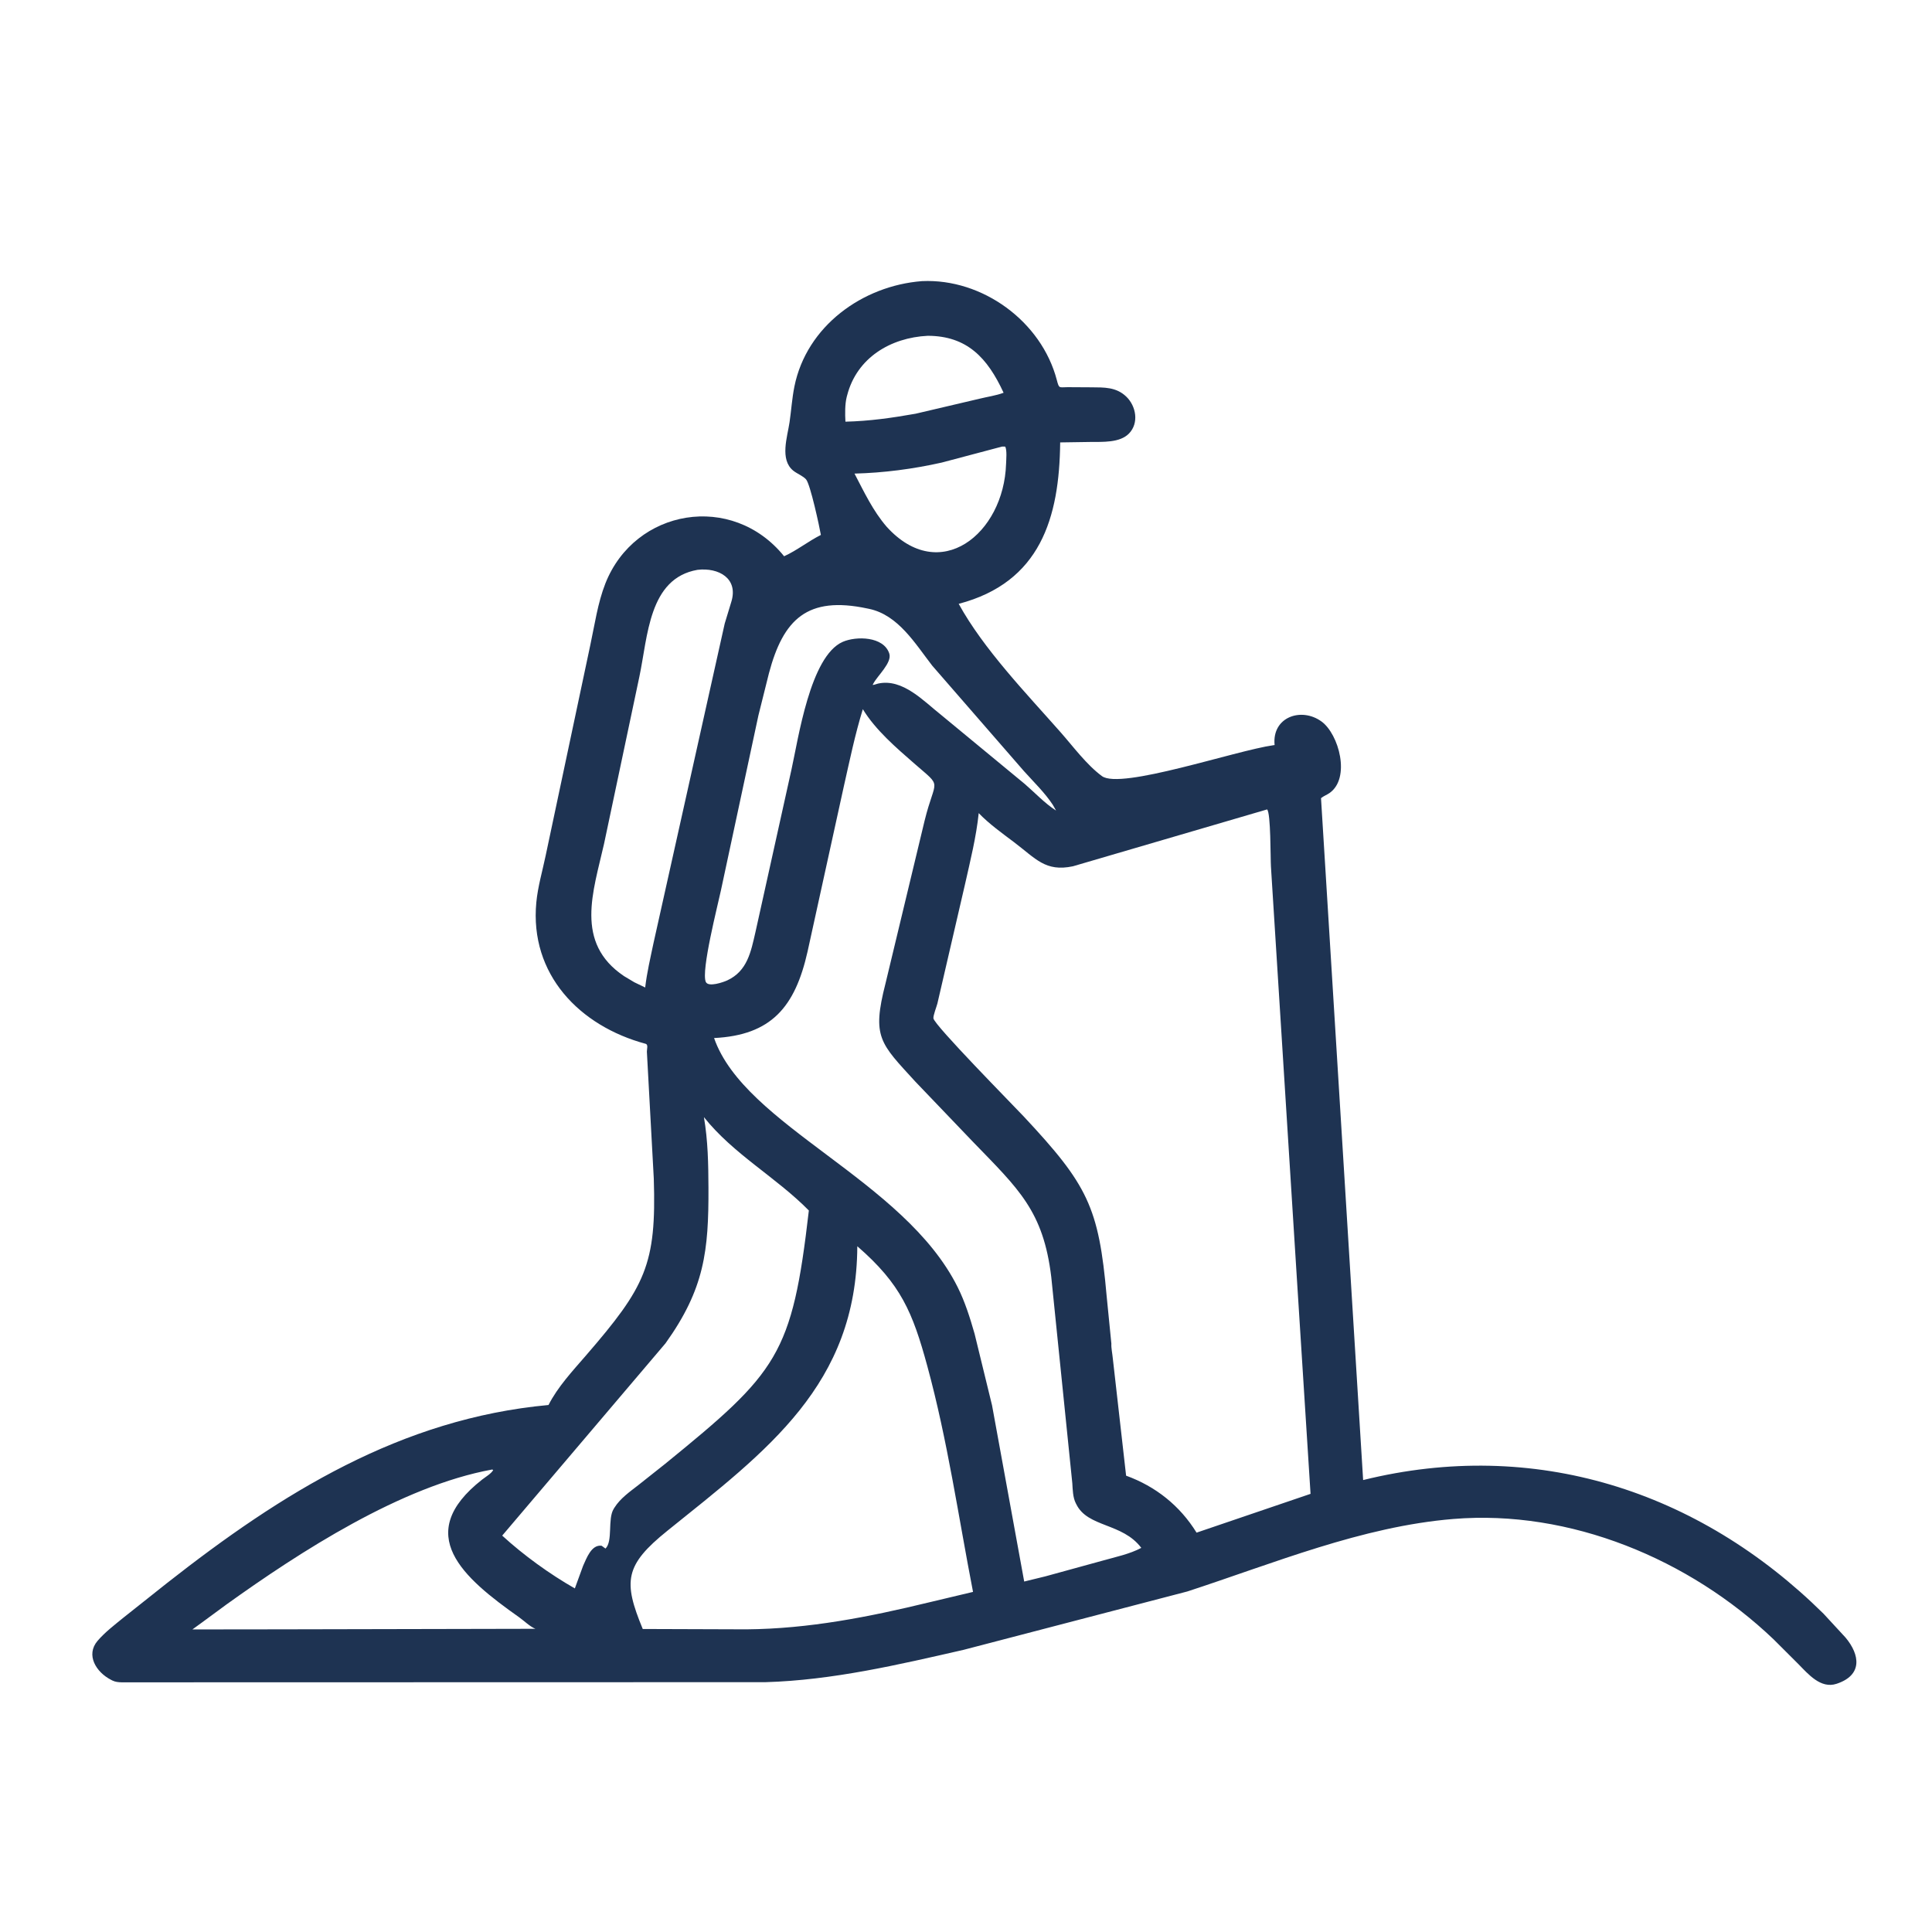 <?xml version="1.0" encoding="utf-8"?>
<!-- Generator: Adobe Illustrator 14.0.0, SVG Export Plug-In . SVG Version: 6.00 Build 43363)  -->
<!DOCTYPE svg PUBLIC "-//W3C//DTD SVG 1.1//EN" "http://www.w3.org/Graphics/SVG/1.1/DTD/svg11.dtd">
<svg version="1.1" id="Layer_1" xmlns="http://www.w3.org/2000/svg" xmlns:xlink="http://www.w3.org/1999/xlink" x="0px" y="0px"
	 width="400px" height="400px" viewBox="0 0 400 400" enable-background="new 0 0 400 400" xml:space="preserve">
<path fill="#1E3352" d="M245.819,329.498l-46.304,12.078c-13.466,3.078-27.151,6.293-41.023,6.7l-133.295,0.031
	c-0.69-0.016-1.337-0.075-1.963-0.39l-0.25-0.132c-3.08-1.578-5.282-5.133-2.788-8.06c1.516-1.777,3.562-3.338,5.372-4.815
	l9.038-7.175c23.751-18.648,48.39-34.024,78.958-36.845c1.907-3.756,4.995-7.06,7.732-10.226
	c12.341-14.273,14.634-18.813,14.063-36.671l-1.43-26.259c-0.003-0.543,0.321-1.471-0.265-1.629
	c-13.661-3.68-24.04-14.354-22.624-29.279c0.306-3.222,1.25-6.433,1.915-9.601l9.259-43.663c0.913-4.23,1.533-8.727,3.123-12.761
	c6.106-15.491,26.26-18.942,37.004-5.633c2.682-1.224,4.975-3.086,7.614-4.417c-0.267-1.561-2.174-10.488-3.073-11.505
	c-0.628-0.711-1.876-1.181-2.64-1.796c-2.848-2.295-1.22-7.004-0.775-10.025c0.362-2.469,0.511-4.945,1.006-7.399
	c2.512-12.479,14.076-20.878,26.433-21.823c12.484-0.573,24.732,8.334,27.904,20.499c0.483,1.851,0.472,1.452,2.238,1.459
	l4.881,0.028c2.665,0.022,5.157-0.075,7.239,1.914c2.057,1.964,2.689,5.483,0.571,7.66c-1.897,1.947-5.484,1.713-8.022,1.74
	l-6.218,0.094c-0.161,15.642-4.109,28.973-21.01,33.422c5.158,9.388,14.037,18.587,21.077,26.566
	c2.641,2.993,5.358,6.71,8.573,9.097c3.869,2.87,27.674-5.289,35.513-6.394l0.241-0.032c-0.582-5.799,5.517-7.915,9.702-4.884
	c3.625,2.628,6.089,11.766,1.643,14.833c-0.577,0.397-1.188,0.594-1.737,1.048l8.721,141.177
	c35.383-8.724,69.398,2.055,95.323,27.675l4.541,4.922c3.01,3.583,3.589,7.81-1.862,9.59c-3.269,1.068-5.842-2.009-7.878-4.074
	l-5.168-5.158c-17.403-16.591-42.095-26.892-66.295-24.897C281.959,316.043,263.699,323.67,245.819,329.498z M180.503,141.962
	l0.168-0.147c0.369-0.015,0.755-0.206,1.119-0.286c5.133-1.129,9.485,3.684,13.129,6.544l17.232,14.226
	c2.084,1.792,4.18,4.049,6.495,5.52l-0.667-1.176c-1.61-2.471-4.013-4.798-5.985-6.996l-18.987-21.831
	c-3.515-4.531-7.034-10.5-13.086-11.762l-0.343-0.07c-12.449-2.653-17.415,2.243-20.379,13.417l-2.176,8.716l-7.771,36.269
	c-0.614,2.912-4.154,16.676-3.116,18.92c0.526,1.137,3.637,0.045,4.447-0.332c4.155-1.933,4.888-5.924,5.823-9.976l7.453-33.631
	c1.415-6.353,3.868-23.488,10.601-26.468c2.78-1.23,8.508-1.179,9.665,2.433c0.599,1.871-2.499,4.611-3.32,6.217l-0.133,0.268
	L180.503,141.962z M192.071,69.523c-7.713,0.384-14.671,4.565-16.675,12.312l-0.084,0.309c-0.396,1.566-0.361,3.547-0.275,5.16
	c5.007-0.122,9.593-0.777,14.536-1.65l13.175-3.091c1.609-0.404,3.502-0.662,5.033-1.247
	C204.459,74.109,200.238,69.541,192.071,69.523z M207.479,92.455l-12.508,3.316c-5.924,1.329-11.983,2.125-18.056,2.282
	c2.006,3.824,3.797,7.682,6.653,10.997c10.997,12.151,24.27,1.465,24.729-13.002c0.029-0.942,0.217-2.776-0.17-3.581L207.479,92.455
	z M144.412,117.978c-10.118,1.755-10.271,13.801-12.04,22.138l-7.314,34.601c-2.229,9.879-6.164,20.462,4.148,27.383l2.125,1.268
	l2.247,1.084c0.361-3.102,1.083-6.132,1.72-9.184l14.745-66.164l1.354-4.455C152.94,119.751,148.793,117.463,144.412,117.978z
	 M178.64,146.828c-1.625,5.266-2.723,10.629-3.938,15.998l-7.502,34.171c-2.592,11.535-7.538,17.332-19.359,17.919
	c6.346,18.222,39.291,29.258,50.427,51.563c1.542,3.088,2.557,6.353,3.508,9.659l3.617,14.824l6.656,36.479l4.387-1.073
	l11.866-3.258c2.624-0.747,5.582-1.347,7.99-2.639c-3.92-5.224-11.098-4.195-13.459-9.045l-0.102-0.195
	c-0.613-1.211-0.636-2.8-0.72-4.127l-4.356-42.694c-1.648-13.73-6.771-18.242-16.258-28.051l-11.884-12.418
	c-7.283-7.981-9.037-9.163-6.183-20.313l8.095-33.698c2.227-9.056,3.872-6.613-2.134-11.854
	C185.52,154.784,181.259,151.133,178.64,146.828L178.64,146.828z M262.336,167.584l-40.198,11.771
	c-5.694,1.202-7.669-1.571-12.198-4.992c-2.498-1.888-5.133-3.756-7.307-6.015c-0.513,4.944-1.732,9.8-2.817,14.642l-5.74,24.783
	c-0.178,0.687-0.884,2.467-0.821,3.061c0.148,1.39,16.56,18.035,18.7,20.323c13.235,14.165,15.539,18.733,17.164,37.172l0.979,9.867
	c-0.058,0.856,0.215,2.117,0.291,2.998l2.759,24.328c6.115,2.223,11.125,6.194,14.589,11.795l23.598-8.032l-2.817-44.368
	l-5.382-85.481C263.025,177.791,263.12,168.258,262.336,167.584z M145.74,231.292c0.836,4.859,0.917,9.709,0.938,14.623
	c0.052,13.058-0.816,20.913-8.891,32.203l-33.811,39.813c4.411,4.047,9.812,7.954,15.039,10.934l1.712-4.687
	c0.717-1.555,1.718-4.428,3.833-4.149l0.801,0.584c1.578-1.532,0.397-6.162,1.705-8.228l0.146-0.237
	c1.217-1.941,3.176-3.288,4.953-4.679l5.515-4.37c23.394-19.043,26.318-22.503,29.784-52.479
	C160.649,243.703,151.863,238.981,145.74,231.292L145.74,231.292z M177.496,258.021c-0.132,28.673-18.679,42.301-39.305,58.894
	c-8.896,7.159-9.181,10.514-5.117,20.35l21.478,0.072c12.91-0.108,25.301-2.553,37.829-5.593l9.074-2.157
	c-3.031-15.628-5.271-31.354-9.464-46.748C188.942,271.639,186.509,265.844,177.496,258.021z M101.915,304.245
	c-18.825,3.421-39.828,17.048-55,27.923l-5.096,3.749c-0.673,0.507-1.318,0.954-1.985,1.44l18.153-0.021l52.861-0.11
	c-1.14-0.459-2.349-1.668-3.384-2.398c-11.647-8.218-22.056-17.182-7.653-28.489c0.66-0.518,1.916-1.252,2.298-1.976
	L101.915,304.245z"/>
</svg>
